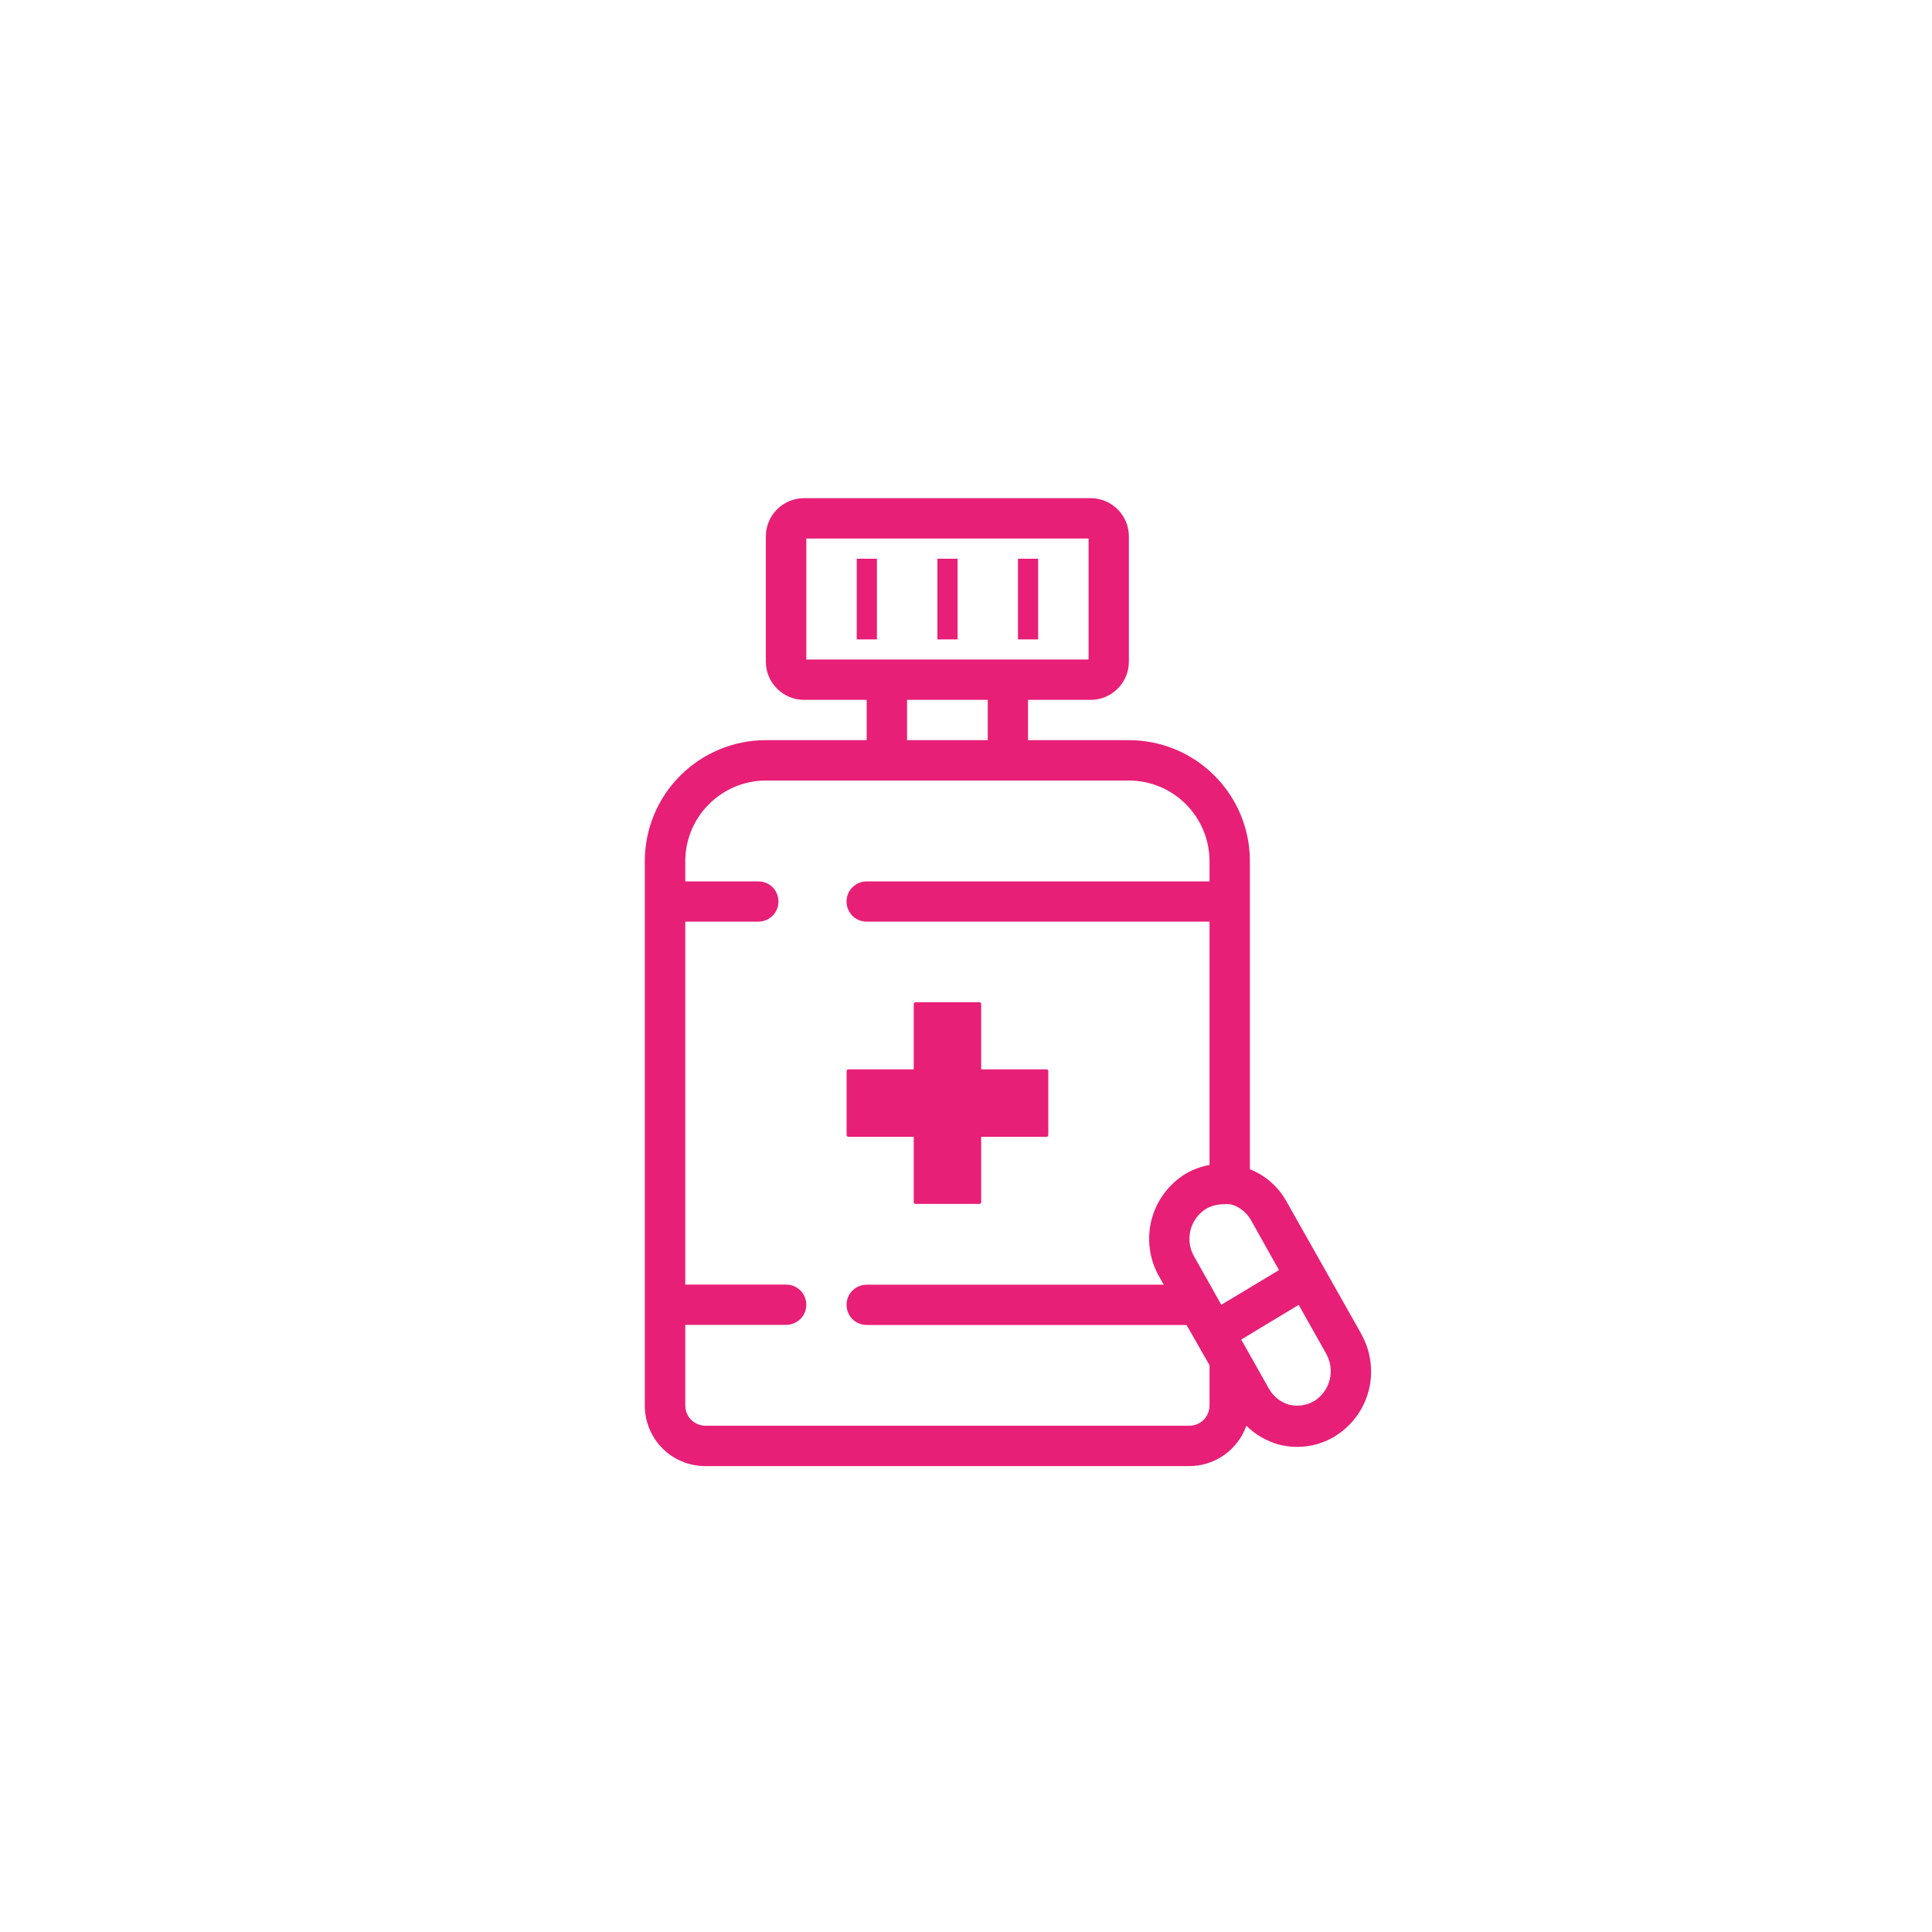 <?xml version="1.0" encoding="UTF-8"?>
<svg id="Layer_1" xmlns="http://www.w3.org/2000/svg" version="1.1" viewBox="0 0 200 200">
  <!-- Generator: Adobe Illustrator 29.7.1, SVG Export Plug-In . SVG Version: 2.1.1 Build 8)  -->
  <defs>
    <style>
      .st0 {
        fill: #e81f76;
      }
    </style>
  </defs>
  <path class="st0" d="M140.91,138.07l-7.74-13.71c-.84-1.51-2.17-2.68-3.78-3.32v-31.89c0-3.32-1.32-6.51-3.67-8.86-2.35-2.35-5.53-3.67-8.86-3.67h-10.44v-4.17h6.49,0c1.05,0,2.05-.42,2.79-1.16.74-.74,1.16-1.74,1.16-2.79v-12.98c0-1.05-.42-2.05-1.16-2.79-.74-.74-1.74-1.16-2.79-1.16h-29.68c-1.05,0-2.05.42-2.79,1.16-.74.74-1.16,1.74-1.16,2.79v12.98c0,1.05.42,2.05,1.16,2.79.74.74,1.74,1.16,2.79,1.16h6.49v4.17h-10.44c-3.32,0-6.51,1.32-8.86,3.67-2.35,2.35-3.67,5.53-3.67,8.86v56.36c0,1.66.66,3.25,1.83,4.43,1.17,1.17,2.77,1.83,4.43,1.83h50.1c1.3,0,2.56-.4,3.62-1.15,1.06-.75,1.86-1.81,2.29-3.03.93.92,2.07,1.58,3.32,1.94.64.17,1.3.25,1.96.25,1.34,0,2.65-.36,3.8-1.04,1.77-1.06,3.06-2.77,3.58-4.76.52-1.99.24-4.12-.78-5.91h0ZM132.4,131.48l-5.97,3.59-2.82-5.01h0c-.47-.82-.6-1.8-.37-2.72.23-.92.82-1.71,1.62-2.21.52-.29,1.1-.45,1.69-.46.29-.03.59-.03.88,0,.89.26,1.64.86,2.09,1.67l2.88,5.14ZM83.47,68.27v-12.52h29.22v12.52h-29.22ZM93.9,72.45h8.35v4.17h-8.35v-4.17ZM123.13,147.59h-50.1c-.55,0-1.08-.22-1.48-.61-.39-.39-.61-.92-.61-1.48v-8.35h10.44,0c.75,0,1.43-.4,1.81-1.04.37-.65.37-1.44,0-2.09-.37-.65-1.06-1.04-1.81-1.04h-10.44v-37.57h7.56c.75,0,1.43-.4,1.81-1.04.37-.65.37-1.44,0-2.09-.37-.65-1.06-1.04-1.81-1.04h-7.56v-2.09c0-2.21.88-4.34,2.45-5.9,1.57-1.57,3.69-2.45,5.9-2.45h37.57c2.21,0,4.34.88,5.9,2.45,1.57,1.57,2.45,3.69,2.45,5.9v2.09h-35.49c-.75,0-1.43.4-1.81,1.04-.37.65-.37,1.44,0,2.09s1.06,1.04,1.81,1.04h35.49v25.19c-.87.15-1.7.46-2.46.9-1.74,1.06-3.01,2.75-3.53,4.72-.52,1.97-.26,4.07.73,5.85l.52.92h-30.75c-.75,0-1.43.4-1.81,1.04-.37.65-.37,1.44,0,2.09.37.65,1.06,1.04,1.81,1.04h33.11l2.38,4.17v4.17c0,.55-.22,1.08-.61,1.48-.39.39-.92.61-1.48.61h0ZM136.01,145.05c-.78.45-1.7.58-2.57.36-.89-.26-1.64-.86-2.09-1.67l-2.86-5.07,5.95-3.59,2.82,5.01c.48.83.62,1.81.39,2.74-.23.93-.82,1.73-1.64,2.23h0Z"/>
  <path class="st0" d="M97.04,57.84h2.09v8.35h-2.09v-8.35Z"/>
  <path class="st0" d="M88.69,57.84h2.09v8.35h-2.09v-8.35Z"/>
  <path class="st0" d="M105.38,57.84h2.09v8.35h-2.09v-8.35Z"/>
  <path class="st0" d="M94.59,117.68v6.78c.01.1.09.17.19.17h6.6c.1,0,.18-.07.19-.17v-6.78h6.78c.1-.01.17-.09.17-.19v-6.6c0-.1-.07-.18-.17-.19h-6.78v-6.78c-.01-.1-.09-.17-.19-.17h-6.6c-.1,0-.18.07-.19.17v6.78h-6.78c-.1.01-.17.09-.17.19v6.6c0,.1.07.18.17.19h6.78Z"/>
</svg>